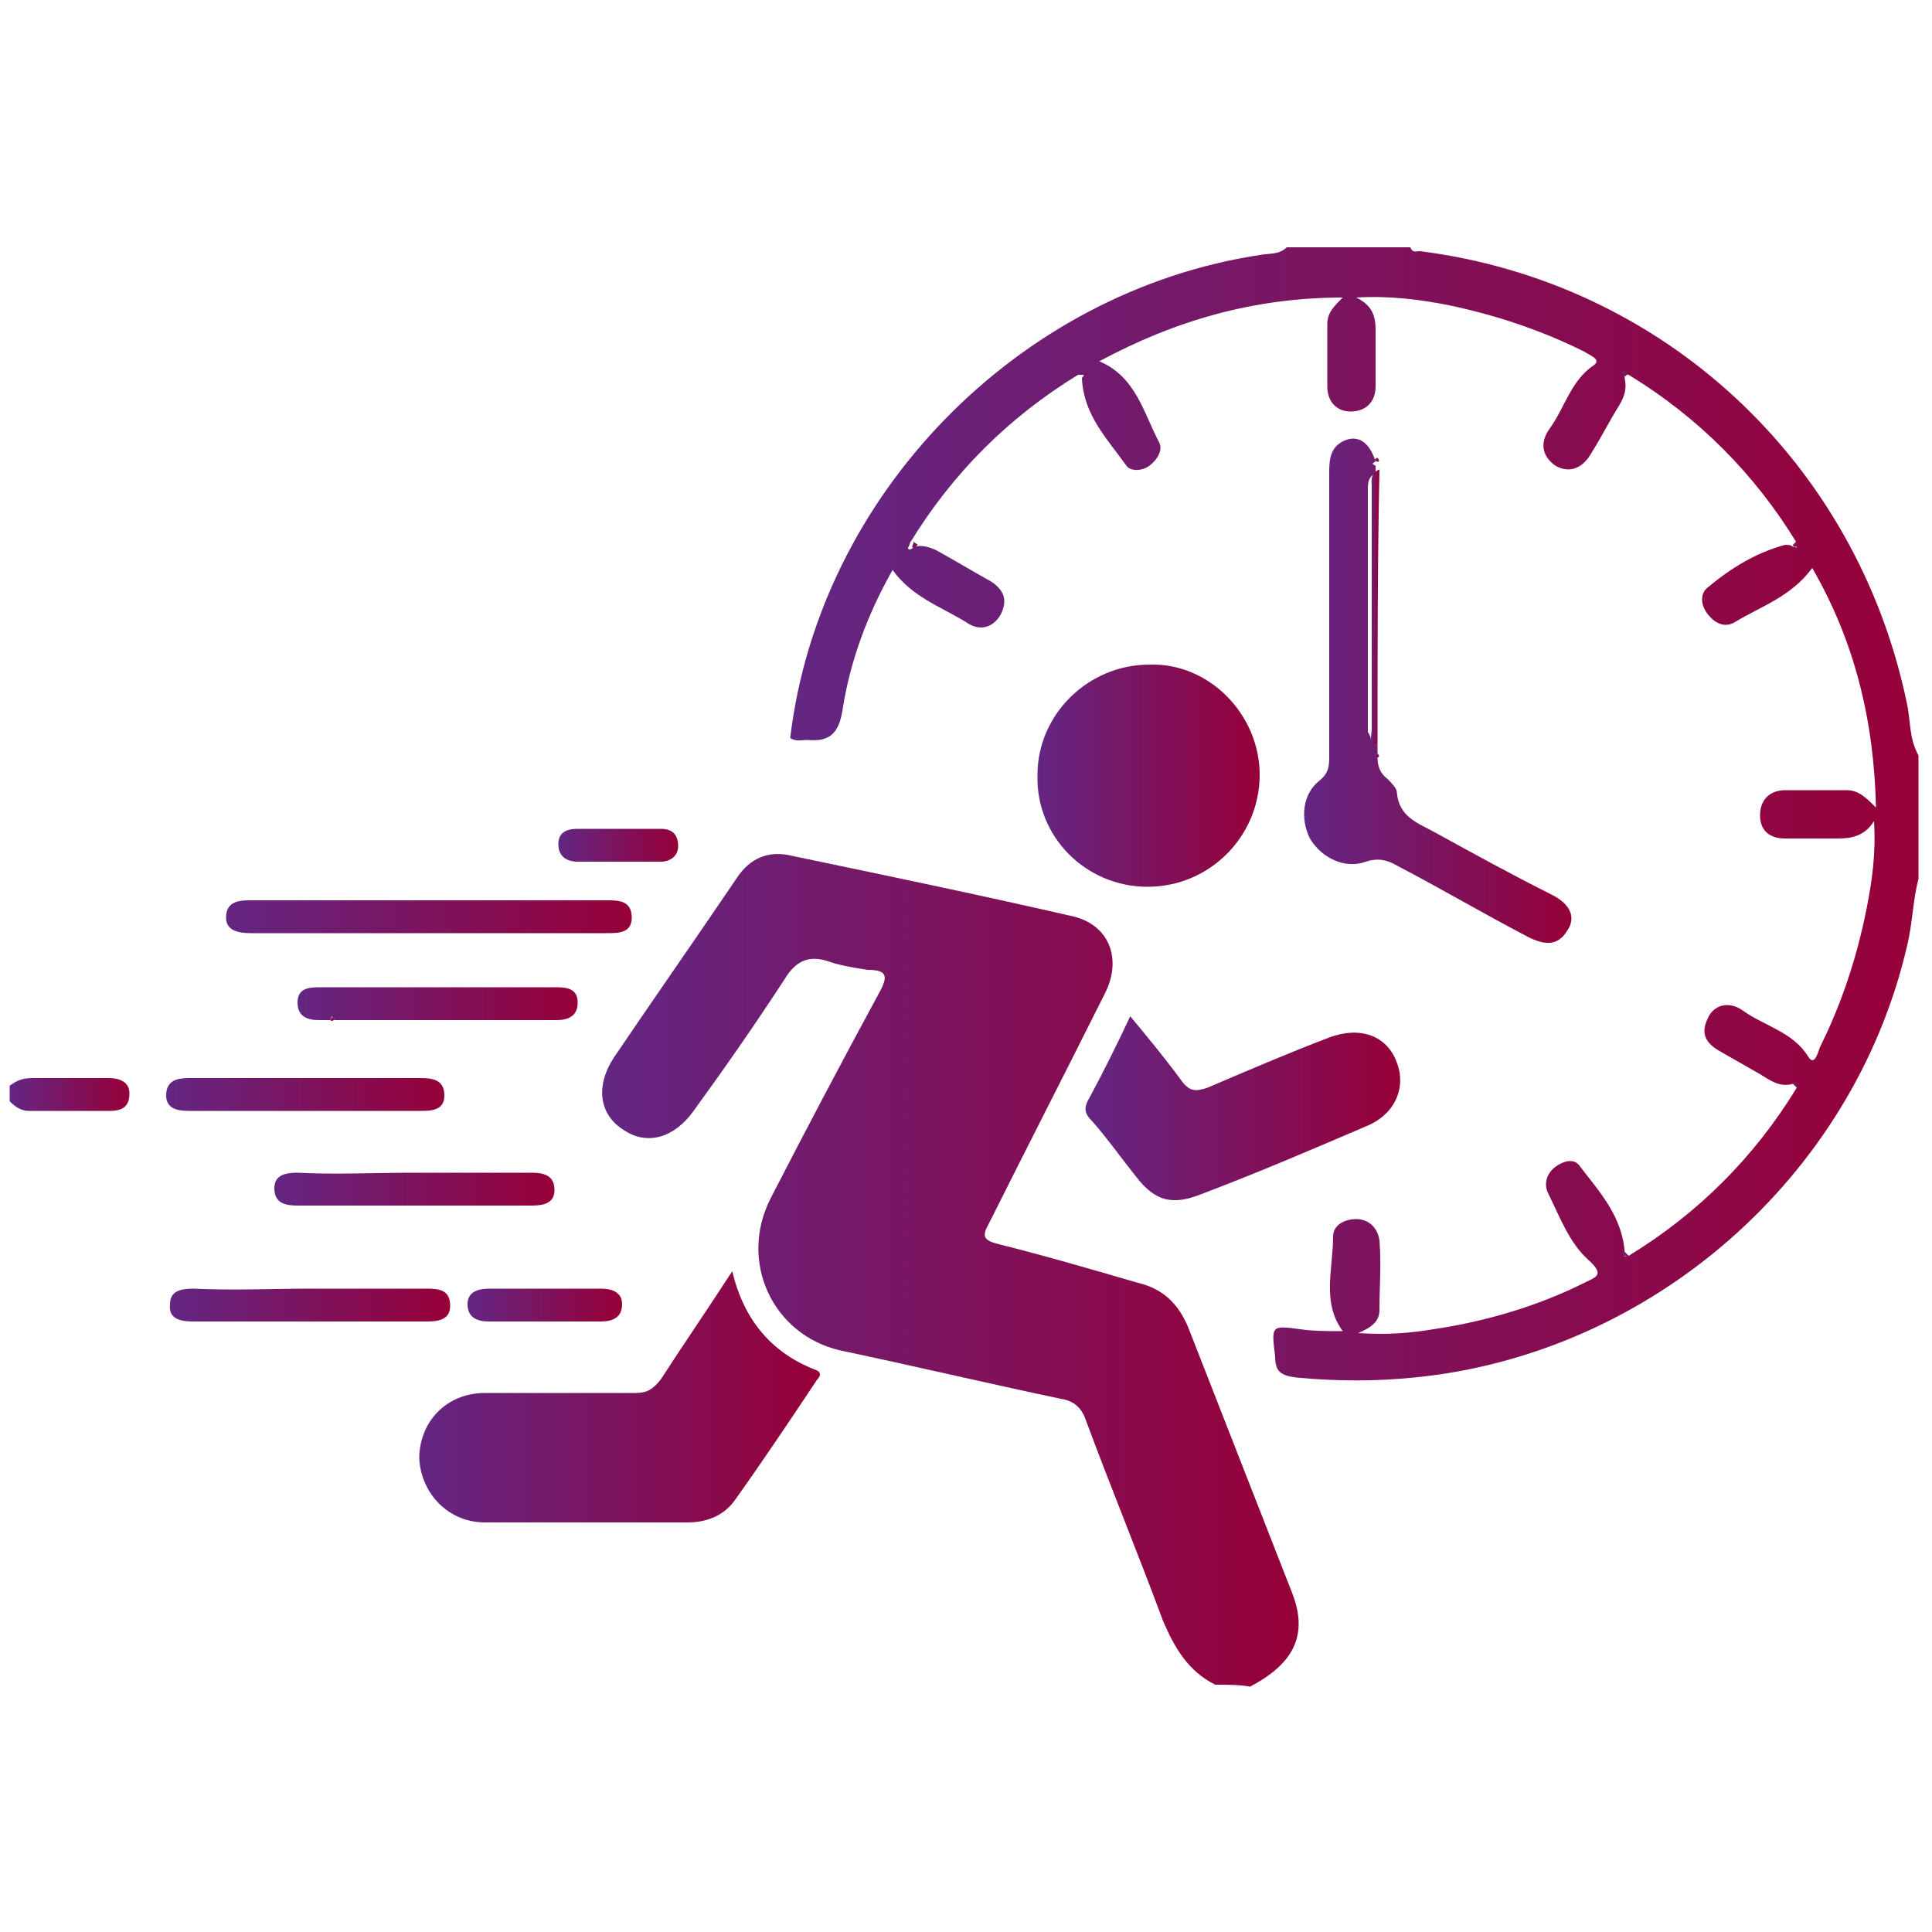 <?xml version="1.0" encoding="UTF-8"?>
<!-- Generator: Adobe Illustrator 25.0.0, SVG Export Plug-In . SVG Version: 6.00 Build 0)  -->
<svg xmlns="http://www.w3.org/2000/svg" xmlns:xlink="http://www.w3.org/1999/xlink" version="1.1" id="Layer_1" x="0px" y="0px" viewBox="0 0 100 100" style="enable-background:new 0 0 100 100;" xml:space="preserve">
<style type="text/css">
	.st0{fill:url(#SVGID_1_);}
	.st1{fill:url(#SVGID_2_);}
	.st2{fill:url(#SVGID_3_);}
	.st3{fill:url(#SVGID_4_);}
	.st4{fill:url(#SVGID_5_);}
	.st5{fill:url(#SVGID_6_);}
	.st6{fill:url(#SVGID_7_);}
	.st7{fill:url(#SVGID_8_);}
	.st8{fill:url(#SVGID_9_);}
	.st9{fill:url(#SVGID_10_);}
	.st10{fill:url(#SVGID_11_);}
	.st11{fill:url(#SVGID_12_);}
	.st12{fill:url(#SVGID_13_);}
	.st13{fill:url(#SVGID_14_);}
	.st14{fill:url(#SVGID_15_);}
	.st15{fill:url(#SVGID_16_);}
	.st16{fill:url(#SVGID_17_);}
	.st17{fill:url(#SVGID_18_);}
	.st18{fill:url(#SVGID_19_);}
	.st19{fill:url(#SVGID_20_);}
	.st20{fill:url(#SVGID_21_);}
	.st21{fill:url(#SVGID_22_);}
	.st22{fill:url(#SVGID_23_);}
	.st23{fill:url(#SVGID_24_);}
</style>
<g>
	<linearGradient id="SVGID_1_" gradientUnits="userSpaceOnUse" x1="31.331" y1="65.674" x2="67.313" y2="65.674">
		<stop offset="0" style="stop-color:#632683"></stop>
		<stop offset="1" style="stop-color:#970038"></stop>
	</linearGradient>
	<path class="st0" d="M62.9,87.2c-1.4-0.7-2.1-1.9-2.7-3.3c-1.3-3.5-2.7-6.9-4-10.4c-0.2-0.6-0.6-1-1.3-1.1   c-3.8-0.8-7.6-1.7-11.4-2.5c-3.5-0.8-5.3-4.6-3.6-7.9c1.8-3.5,3.7-7.1,5.6-10.6c0.5-0.9,0.4-1.2-0.6-1.2c-0.6-0.1-1.3-0.2-1.9-0.4   c-1.1-0.4-1.8-0.1-2.4,0.9c-1.5,2.3-3.1,4.6-4.7,6.8c-1,1.4-2.4,1.8-3.6,1c-1.3-0.8-1.5-2.3-0.5-3.8c2.1-3.1,4.2-6.1,6.3-9.2   c0.7-1.1,1.7-1.5,2.9-1.2c4.8,1,9.6,2,14.4,3.1c2,0.4,2.7,2.2,1.8,4c-2,4-4,7.9-6,11.9c-0.4,0.7-0.3,0.9,0.5,1.1   c2.4,0.6,4.8,1.3,7.2,2c1.3,0.3,2.1,1.1,2.6,2.3c1.8,4.6,3.6,9.2,5.4,13.8c0.8,2.1,0.1,3.6-2.2,4.8C64.2,87.2,63.5,87.2,62.9,87.2z   "></path>
	<linearGradient id="SVGID_2_" gradientUnits="userSpaceOnUse" x1="41.074" y1="42.144" x2="99.5" y2="42.144">
		<stop offset="0" style="stop-color:#632683"></stop>
		<stop offset="1" style="stop-color:#970038"></stop>
	</linearGradient>
	<path class="st1" d="M84.3,65c3.6-2.2,6.5-5.1,8.7-8.7c0-0.1,0.1-0.2,0.1-0.2c-0.1-0.1-0.2,0-0.3,0c-0.7,0.2-1.2-0.2-1.7-0.5   c-0.7-0.4-1.4-0.8-2.1-1.2c-0.7-0.4-1-0.9-0.6-1.7c0.3-0.7,1.1-0.9,1.8-0.4c1.1,0.8,2.6,1.1,3.4,2.4c0.3,0.5,0.5-0.2,0.6-0.5   c1.1-2.2,1.9-4.6,2.4-7.1c0.3-1.5,0.5-2.9,0.4-4.6c-0.5,0.8-1.2,0.9-1.9,0.9c-0.9,0-1.8,0-2.7,0c-0.8,0-1.3-0.4-1.3-1.2   c0-0.8,0.5-1.3,1.3-1.3c1.1,0,2.1,0,3.2,0c0.6,0,1,0.4,1.5,0.9c-0.1-4.5-1.1-8.6-3.3-12.4c-1.1,1.5-2.7,2-4,2.8   c-0.5,0.3-1,0.1-1.4-0.4c-0.4-0.5-0.4-1.1,0-1.4c1.2-1,2.5-1.8,4-2.2c0.1,0,0.3,0,0.4,0.1c0.1,0,0.2,0,0.2,0.1c0-0.1,0-0.2,0-0.3   c-2.2-3.6-5.1-6.5-8.7-8.7c-0.1,0-0.2-0.1-0.2-0.1c-0.1,0.1,0,0.2,0,0.3c0.1,0.5,0,0.9-0.3,1.4c-0.5,0.8-0.9,1.6-1.4,2.4   c-0.5,0.9-1.2,1.1-1.9,0.7c-0.7-0.5-0.8-1.2-0.3-1.9c0.8-1.1,1.1-2.5,2.3-3.3c0.4-0.3-0.2-0.5-0.5-0.7c-2.2-1.1-4.6-1.9-7-2.4   c-1.5-0.3-3.1-0.5-4.8-0.4c0.8,0.4,1,0.9,1,1.7c0,1,0,1.9,0,2.9c0,0.8-0.5,1.3-1.3,1.3c-0.7,0-1.2-0.5-1.2-1.3c0-1.1,0-2.1,0-3.2   c0-0.6,0.3-0.9,0.8-1.4c-4.6,0-8.7,1.2-12.6,3.3c1.9,0.8,2.3,2.7,3.1,4.2c0.2,0.4-0.1,0.9-0.5,1.2c-0.4,0.3-1,0.3-1.2,0   c-1-1.4-2.2-2.6-2.3-4.5c0-0.1,0.1-0.1,0.1-0.2c-0.1,0-0.2,0-0.3,0c-3.6,2.2-6.5,5.1-8.7,8.7c0,0.1-0.1,0.2-0.1,0.3   c0.1,0.1,0.2,0,0.3-0.1c0.4-0.1,0.8,0,1.2,0.2c0.9,0.5,1.9,1.1,2.8,1.6c0.6,0.4,0.9,0.9,0.5,1.7c-0.4,0.7-1.1,0.9-1.8,0.4   c-1.3-0.8-2.8-1.3-3.8-2.7c-1.3,2.3-2.2,4.7-2.6,7.3c-0.2,1.2-0.7,1.6-1.8,1.5c-0.3,0-0.6,0.1-0.9-0.1c1.5-12.6,11.8-23.1,24.3-25   c0.5-0.1,1,0,1.4-0.4c2.1,0,4.3,0,6.4,0c0.1,0.3,0.3,0.2,0.5,0.2c12.6,1.6,22.6,10.9,25.2,23.4c0.2,0.9,0.1,1.8,0.6,2.7   c0,2.1,0,4.3,0,6.4C99,46.6,99,47.8,98.7,49c-2.8,12-13.3,21.1-25.5,22.3c-2,0.2-4,0.2-6.1,0c-0.8-0.1-1.1-0.3-1.1-1.1   c-0.2-1.6-0.2-1.6,1.3-1.4c0.7,0.1,1.4,0.1,2.2,0.1C68.4,67.4,69,65.7,69,64c0-0.6,0.6-0.9,1.2-0.9c0.6,0,1.1,0.4,1.2,1.1   c0.1,1.2,0,2.4,0,3.6c0,0.6-0.4,0.9-1.1,1.2c1.5,0.1,2.7,0,3.9-0.2c2.7-0.4,5.4-1.2,7.8-2.4c0.6-0.3,1.1-0.4,0.2-1.2   c-1-0.9-1.5-2.3-2.1-3.5c-0.2-0.5,0-1,0.4-1.3c0.4-0.3,1-0.5,1.3,0c1,1.3,2.2,2.6,2.3,4.5c0,0.1,0,0.2-0.1,0.2   C84.1,65,84.2,65,84.3,65z"></path>
	<linearGradient id="SVGID_3_" gradientUnits="userSpaceOnUse" x1="0.5" y1="56.644" x2="6.713" y2="56.644">
		<stop offset="0" style="stop-color:#632683"></stop>
		<stop offset="1" style="stop-color:#970038"></stop>
	</linearGradient>
	<path class="st2" d="M0.5,56.2c0.4-0.3,0.7-0.4,1.2-0.4c1.3,0,2.6,0,3.9,0c0.6,0,1.1,0.2,1.1,0.8c0,0.7-0.4,0.9-1,0.9   c-1.4,0-2.8,0-4.2,0c-0.4,0-0.7-0.2-1-0.5C0.5,56.8,0.5,56.5,0.5,56.2z"></path>
	<linearGradient id="SVGID_4_" gradientUnits="userSpaceOnUse" x1="21.699" y1="72.39" x2="42.442" y2="72.39">
		<stop offset="0" style="stop-color:#632683"></stop>
		<stop offset="1" style="stop-color:#970038"></stop>
	</linearGradient>
	<path class="st3" d="M37.9,65.8c0.6,2.5,2,4.2,4.3,5.1c0.3,0.1,0.3,0.3,0.1,0.5c-1.4,2.1-2.8,4.2-4.3,6.3c-0.6,0.8-1.5,1.1-2.4,1.1   c-3.5,0-7,0-10.5,0c-1.9,0-3.3-1.5-3.4-3.3c0-1.9,1.4-3.4,3.4-3.4c2.6,0,5.2,0,7.8,0c0.6,0,0.9-0.2,1.3-0.7   C35.3,69.7,36.6,67.8,37.9,65.8z"></path>
	<linearGradient id="SVGID_5_" gradientUnits="userSpaceOnUse" x1="53.644" y1="40.129" x2="65.185" y2="40.129">
		<stop offset="0" style="stop-color:#632683"></stop>
		<stop offset="1" style="stop-color:#970038"></stop>
	</linearGradient>
	<path class="st4" d="M65.2,40.1c0,3.2-2.6,5.8-5.8,5.8c-3.2,0-5.8-2.6-5.7-5.8c0-3.1,2.6-5.7,5.8-5.7C62.6,34.3,65.2,37,65.2,40.1z   "></path>
	<linearGradient id="SVGID_6_" gradientUnits="userSpaceOnUse" x1="56.188" y1="57.336" x2="72.493" y2="57.336">
		<stop offset="0" style="stop-color:#632683"></stop>
		<stop offset="1" style="stop-color:#970038"></stop>
	</linearGradient>
	<path class="st5" d="M58.5,52.6c1,1.2,1.9,2.3,2.7,3.4c0.4,0.5,0.7,0.5,1.3,0.3c2.1-0.9,4.2-1.8,6.3-2.6c1.6-0.6,3-0.1,3.5,1.3   c0.5,1.3-0.1,2.7-1.6,3.3c-2.8,1.2-5.6,2.4-8.5,3.5c-1.5,0.6-2.4,0.4-3.4-0.9c-0.8-1-1.5-2-2.3-2.9c-0.4-0.4-0.4-0.7-0.1-1.2   C57.1,55.5,57.8,54.1,58.5,52.6z"></path>
	<linearGradient id="SVGID_7_" gradientUnits="userSpaceOnUse" x1="67.596" y1="35.715" x2="81.403" y2="35.715">
		<stop offset="0" style="stop-color:#632683"></stop>
		<stop offset="1" style="stop-color:#970038"></stop>
	</linearGradient>
	<path class="st6" d="M71.3,38.6c0,0.1,0,0.3,0,0.4c-0.1,0-0.1,0.1-0.2,0.1c0.1,0,0.1,0,0.2,0.1c0,0.4,0.1,0.8,0.5,1.1   c0.2,0.2,0.5,0.5,0.5,0.7c0.1,1.3,1.1,1.6,2,2.1c2,1.1,4,2.2,6,3.2c1,0.5,1.3,1.2,0.8,1.9c-0.5,0.8-1.2,0.7-2,0.3   c-2.3-1.2-4.5-2.5-6.8-3.7c-0.5-0.3-1-0.4-1.6-0.2c-1.1,0.4-2.3-0.2-2.9-1.2c-0.5-1-0.4-2.3,0.5-3c0.5-0.4,0.5-0.8,0.5-1.3   c0-4.9,0-9.8,0-14.7c0-0.7,0.1-1.3,0.8-1.6c0.7-0.3,1.3,0.1,1.6,1.1c-0.1,0-0.1,0.1-0.2,0.1c0.1,0,0.1,0.1,0.2,0.1   c0,0.1,0,0.3,0,0.4c-0.4,0.2-0.4,0.5-0.4,0.9c0,4.2,0,8.4,0,12.5C71,38.1,70.9,38.5,71.3,38.6z"></path>
	<linearGradient id="SVGID_8_" gradientUnits="userSpaceOnUse" x1="11.725" y1="47.507" x2="32.792" y2="47.507">
		<stop offset="0" style="stop-color:#632683"></stop>
		<stop offset="1" style="stop-color:#970038"></stop>
	</linearGradient>
	<path class="st7" d="M22.2,48.3c-3.1,0-6.1,0-9.2,0c-0.6,0-1.3-0.1-1.3-0.8c0-0.8,0.6-0.9,1.2-0.9c6.2,0,12.3,0,18.5,0   c0.6,0,1.3,0,1.3,0.9c0,0.8-0.7,0.8-1.3,0.8C28.4,48.3,25.3,48.3,22.2,48.3z"></path>
	<linearGradient id="SVGID_9_" gradientUnits="userSpaceOnUse" x1="14.197" y1="61.586" x2="28.671" y2="61.586">
		<stop offset="0" style="stop-color:#632683"></stop>
		<stop offset="1" style="stop-color:#970038"></stop>
	</linearGradient>
	<path class="st8" d="M21.4,60.7c2,0,4.1,0,6.1,0c0.6,0,1.2,0.1,1.2,0.9c0,0.7-0.6,0.8-1.2,0.8c-4,0-8,0-12.1,0   c-0.6,0-1.2-0.1-1.2-0.9c0-0.7,0.6-0.8,1.2-0.8C17.4,60.8,19.4,60.7,21.4,60.7z"></path>
	<linearGradient id="SVGID_10_" gradientUnits="userSpaceOnUse" x1="8.83" y1="67.588" x2="23.316" y2="67.588">
		<stop offset="0" style="stop-color:#632683"></stop>
		<stop offset="1" style="stop-color:#970038"></stop>
	</linearGradient>
	<path class="st9" d="M16.1,66.7c2,0,4,0,6,0c0.7,0,1.2,0.1,1.2,0.9c0,0.7-0.6,0.8-1.2,0.8c-4,0-8,0-12.1,0c-0.6,0-1.3-0.1-1.2-0.9   c0-0.7,0.6-0.8,1.2-0.8C12.1,66.8,14.1,66.7,16.1,66.7z"></path>
	<linearGradient id="SVGID_11_" gradientUnits="userSpaceOnUse" x1="8.607" y1="56.645" x2="23.067" y2="56.645">
		<stop offset="0" style="stop-color:#632683"></stop>
		<stop offset="1" style="stop-color:#970038"></stop>
	</linearGradient>
	<path class="st10" d="M15.8,57.5c-2,0-4,0-6,0c-0.6,0-1.2-0.1-1.2-0.8c0-0.8,0.6-0.9,1.2-0.9c4,0,8,0,12,0c0.6,0,1.2,0.1,1.2,0.9   c0,0.8-0.7,0.8-1.3,0.8C19.8,57.5,17.8,57.5,15.8,57.5z"></path>
	<linearGradient id="SVGID_12_" gradientUnits="userSpaceOnUse" x1="15.337" y1="52.026" x2="29.809" y2="52.026">
		<stop offset="0" style="stop-color:#632683"></stop>
		<stop offset="1" style="stop-color:#970038"></stop>
	</linearGradient>
	<path class="st11" d="M17.1,52.8c-0.2,0-0.4,0-0.6,0c-0.6,0-1.1-0.2-1.1-0.9c0-0.7,0.5-0.8,1.1-0.8c4.1,0,8.2,0,12.3,0   c0.6,0,1.1,0.1,1.1,0.8c0,0.7-0.5,0.9-1.1,0.9c-3.8,0-7.6,0-11.5,0c0-0.1-0.1-0.1-0.1-0.2C17.1,52.7,17.1,52.8,17.1,52.8z"></path>
	<linearGradient id="SVGID_13_" gradientUnits="userSpaceOnUse" x1="24.165" y1="67.571" x2="32.093" y2="67.571">
		<stop offset="0" style="stop-color:#632683"></stop>
		<stop offset="1" style="stop-color:#970038"></stop>
	</linearGradient>
	<path class="st12" d="M28.1,68.4c-0.9,0-1.9,0-2.8,0c-0.6,0-1.1-0.2-1.1-0.9c0-0.6,0.5-0.8,1.1-0.8c1.9,0,3.8,0,5.8,0   c0.6,0,1.1,0.2,1.1,0.8c0,0.7-0.5,0.9-1.1,0.9C30,68.4,29,68.4,28.1,68.4z"></path>
	<linearGradient id="SVGID_14_" gradientUnits="userSpaceOnUse" x1="28.914" y1="43.732" x2="35.139" y2="43.732">
		<stop offset="0" style="stop-color:#632683"></stop>
		<stop offset="1" style="stop-color:#970038"></stop>
	</linearGradient>
	<path class="st13" d="M32,44.6c-0.7,0-1.4,0-2.1,0c-0.6,0-1-0.3-1-0.9c0-0.6,0.4-0.8,1-0.8c1.4,0,2.9,0,4.3,0   c0.6,0,0.9,0.3,0.9,0.9c0,0.5-0.4,0.8-0.9,0.8C33.5,44.6,32.7,44.6,32,44.6z"></path>
	<linearGradient id="SVGID_15_" gradientUnits="userSpaceOnUse" x1="70.971" y1="31.497" x2="71.333" y2="31.497">
		<stop offset="0" style="stop-color:#632683"></stop>
		<stop offset="1" style="stop-color:#970038"></stop>
	</linearGradient>
	<path class="st14" d="M71.3,38.6c-0.5-0.1-0.3-0.5-0.3-0.9c0-4.2,0-8.4,0-12.5c0-0.3-0.1-0.7,0.4-0.9   C71.3,29.1,71.3,33.9,71.3,38.6z"></path>
	<linearGradient id="SVGID_16_" gradientUnits="userSpaceOnUse" x1="71.148" y1="23.869" x2="71.356" y2="23.869">
		<stop offset="0" style="stop-color:#632683"></stop>
		<stop offset="1" style="stop-color:#970038"></stop>
	</linearGradient>
	<path class="st15" d="M71.3,23.9c-0.1,0-0.1-0.1-0.2-0.1c0.1,0,0.1-0.1,0.2-0.1C71.4,23.8,71.4,23.9,71.3,23.9z"></path>
	<linearGradient id="SVGID_17_" gradientUnits="userSpaceOnUse" x1="71.176" y1="39.142" x2="71.36" y2="39.142">
		<stop offset="0" style="stop-color:#632683"></stop>
		<stop offset="1" style="stop-color:#970038"></stop>
	</linearGradient>
	<path class="st16" d="M71.3,39.2c-0.1,0-0.1,0-0.2-0.1c0.1,0,0.1-0.1,0.2-0.1C71.4,39.1,71.4,39.2,71.3,39.2z"></path>
	<linearGradient id="SVGID_18_" gradientUnits="userSpaceOnUse" x1="17.076" y1="52.752" x2="17.242" y2="52.752">
		<stop offset="0" style="stop-color:#632683"></stop>
		<stop offset="1" style="stop-color:#970038"></stop>
	</linearGradient>
	<path class="st17" d="M17.1,52.8c0-0.1,0.1-0.1,0.1-0.2c0,0.1,0.1,0.1,0.1,0.2C17.2,52.8,17.2,52.9,17.1,52.8   C17.2,52.9,17.1,52.8,17.1,52.8z"></path>
	<linearGradient id="SVGID_19_" gradientUnits="userSpaceOnUse" x1="55.996" y1="19.371" x2="56.258" y2="19.371">
		<stop offset="0" style="stop-color:#632683"></stop>
		<stop offset="1" style="stop-color:#970038"></stop>
	</linearGradient>
	<path class="st18" d="M56,19.3c0.1,0,0.2,0,0.3,0c0,0.1-0.1,0.1-0.1,0.2C56.1,19.4,56.1,19.4,56,19.3z"></path>
	<linearGradient id="SVGID_20_" gradientUnits="userSpaceOnUse" x1="83.997" y1="19.348" x2="84.308" y2="19.348">
		<stop offset="0" style="stop-color:#632683"></stop>
		<stop offset="1" style="stop-color:#970038"></stop>
	</linearGradient>
	<path class="st19" d="M84.1,19.5c-0.1-0.1-0.2-0.2,0-0.3c0,0,0.2,0.1,0.2,0.1C84.2,19.4,84.2,19.4,84.1,19.5z"></path>
	<linearGradient id="SVGID_21_" gradientUnits="userSpaceOnUse" x1="47.171" y1="28.149" x2="47.498" y2="28.149">
		<stop offset="0" style="stop-color:#632683"></stop>
		<stop offset="1" style="stop-color:#970038"></stop>
	</linearGradient>
	<path class="st20" d="M47.5,28.2c-0.1,0.1-0.2,0.2-0.3,0.1c0,0,0.1-0.2,0.1-0.3C47.3,28.1,47.4,28.1,47.5,28.2z"></path>
	<linearGradient id="SVGID_22_" gradientUnits="userSpaceOnUse" x1="92.797" y1="28.127" x2="93.032" y2="28.127">
		<stop offset="0" style="stop-color:#632683"></stop>
		<stop offset="1" style="stop-color:#970038"></stop>
	</linearGradient>
	<path class="st21" d="M93,28c0,0.1,0,0.2,0,0.3c-0.1,0-0.2,0-0.2-0.1C92.9,28.1,92.9,28.1,93,28z"></path>
	<linearGradient id="SVGID_23_" gradientUnits="userSpaceOnUse" x1="92.796" y1="56.149" x2="93.103" y2="56.149">
		<stop offset="0" style="stop-color:#632683"></stop>
		<stop offset="1" style="stop-color:#970038"></stop>
	</linearGradient>
	<path class="st22" d="M92.8,56.1c0.1-0.1,0.2-0.2,0.3,0c0,0,0,0.2-0.1,0.2C92.9,56.2,92.9,56.2,92.8,56.1z"></path>
	<linearGradient id="SVGID_24_" gradientUnits="userSpaceOnUse" x1="84.039" y1="64.906" x2="84.308" y2="64.906">
		<stop offset="0" style="stop-color:#632683"></stop>
		<stop offset="1" style="stop-color:#970038"></stop>
	</linearGradient>
	<path class="st23" d="M84.3,65c-0.1,0-0.2,0-0.3,0c0-0.1,0-0.2,0.1-0.2C84.2,64.9,84.2,64.9,84.3,65z"></path>
</g>
</svg>
